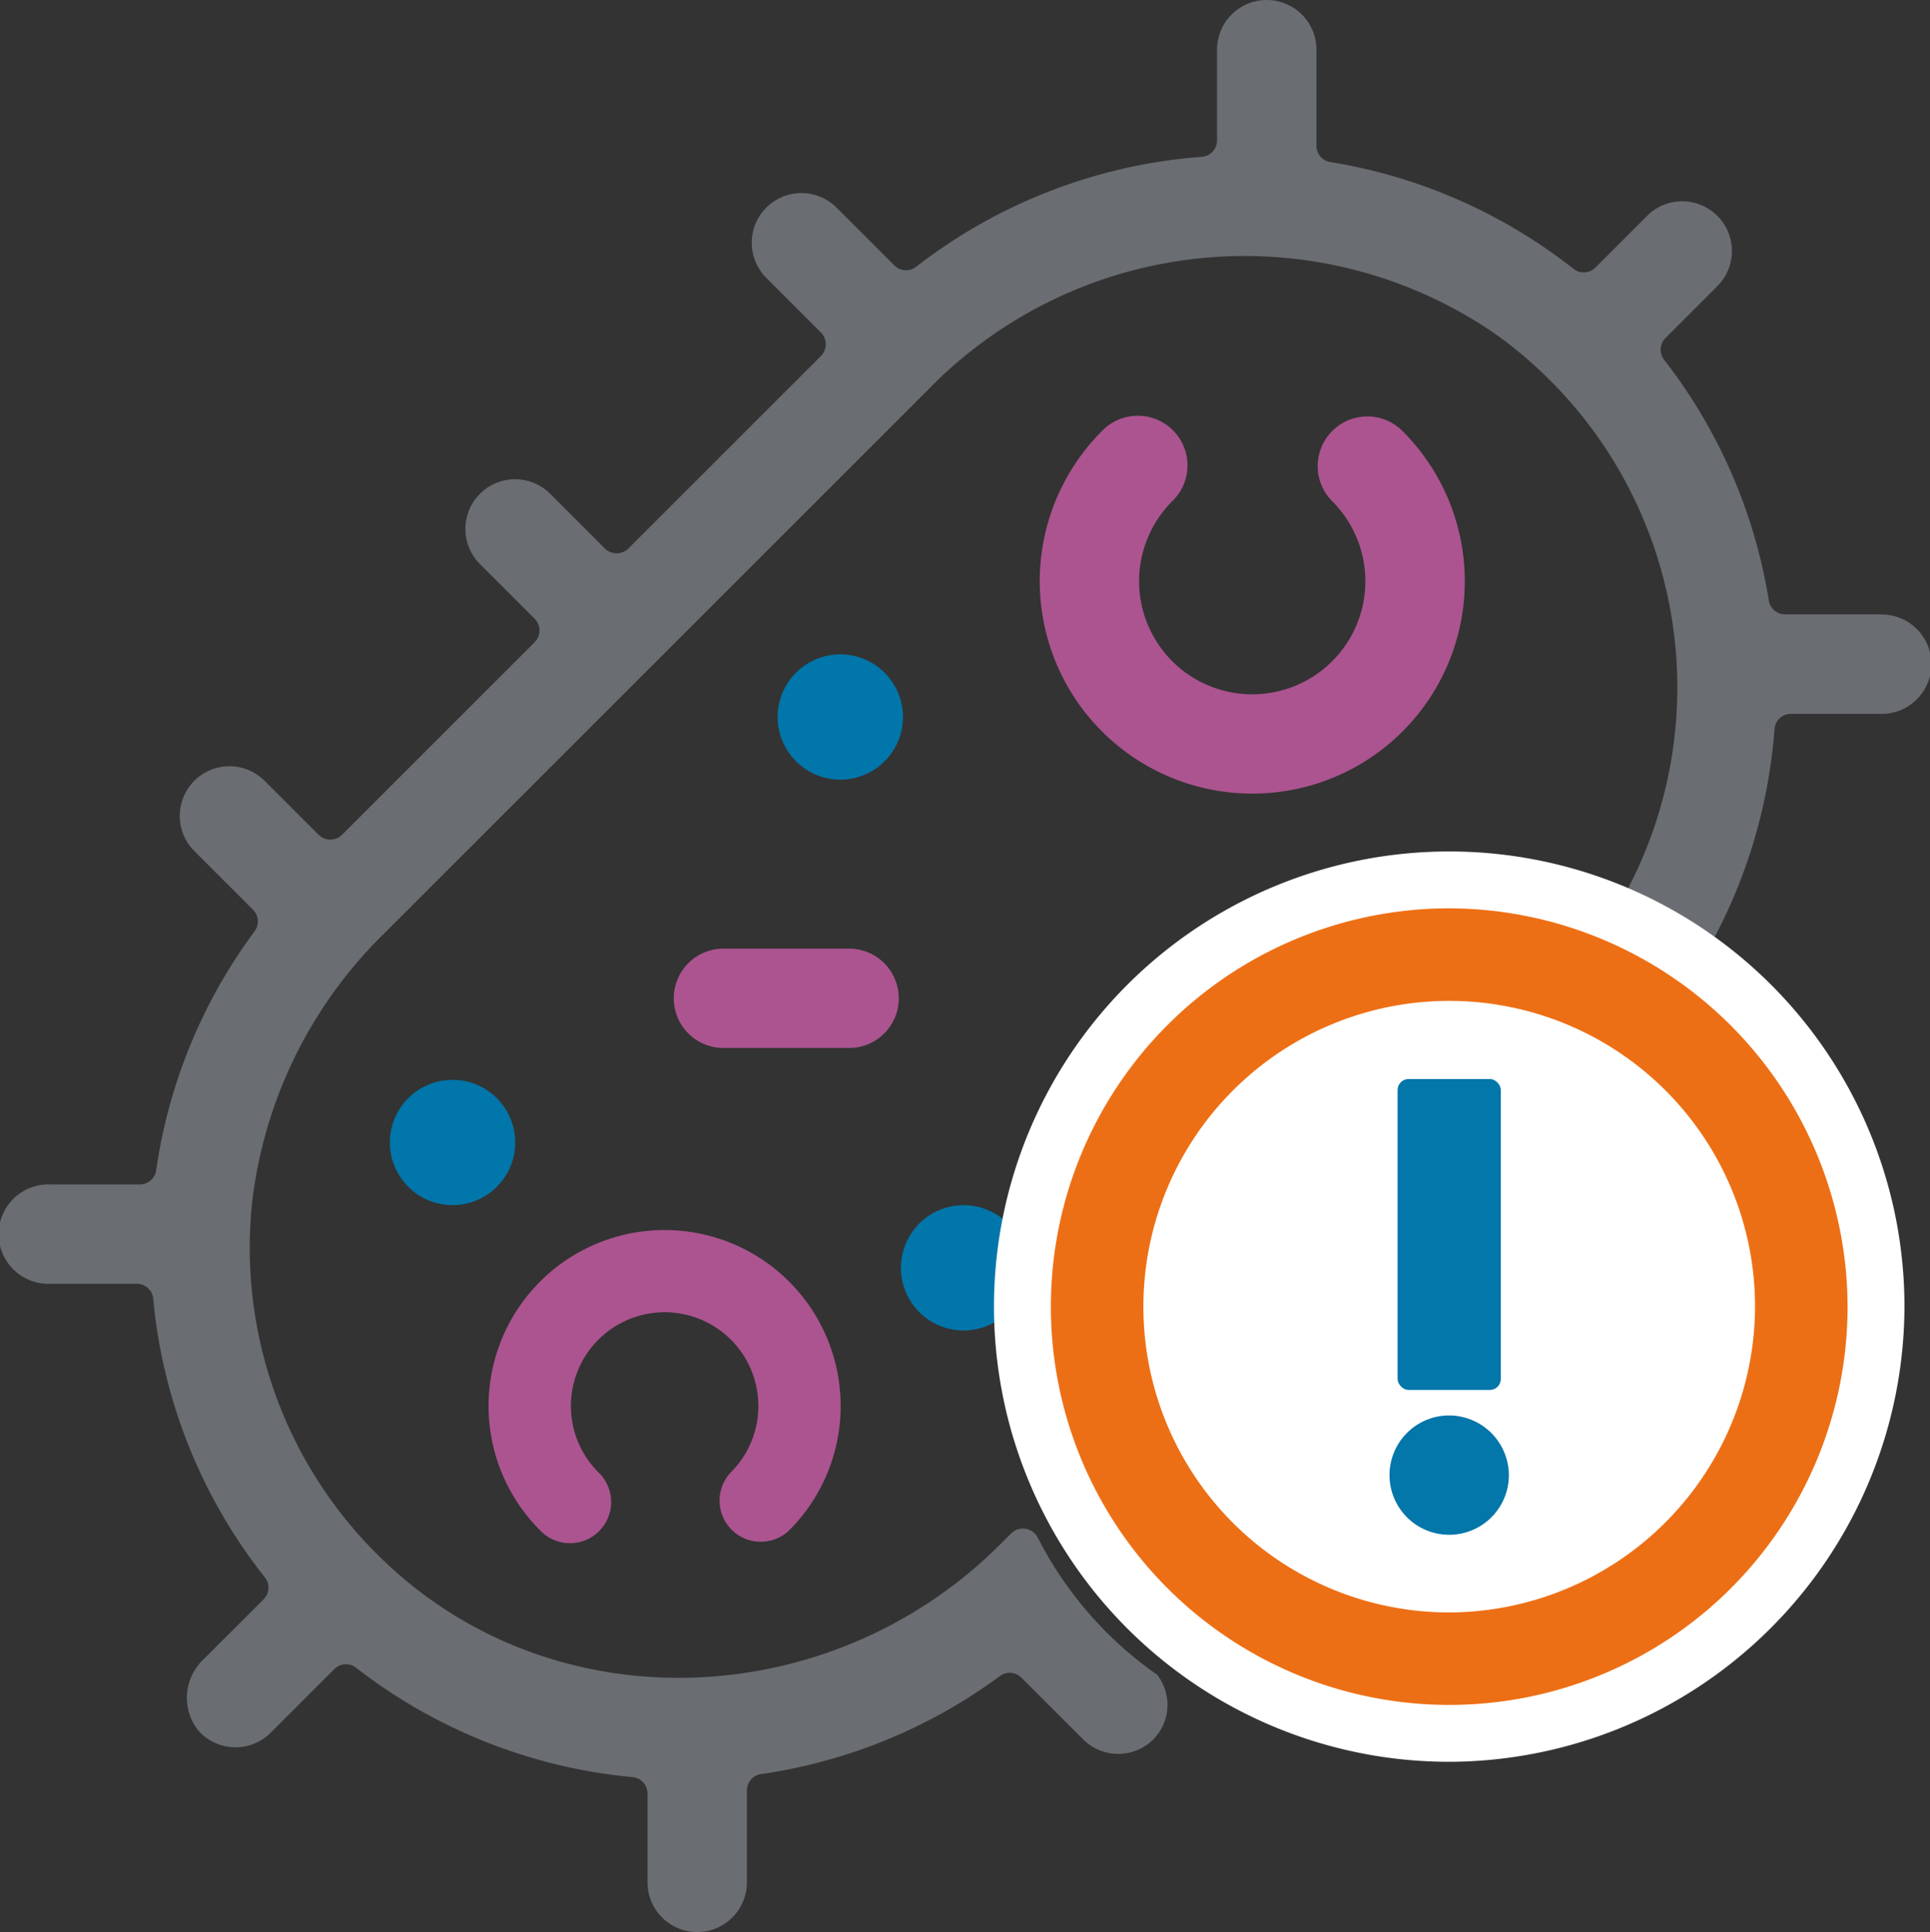 <svg xmlns="http://www.w3.org/2000/svg" width="65" height="65.083" viewBox="0 0 65 65.083">
  <rect x="0" y="0" width="65" height="65.083" fill="#333333" stroke="none"/>
  <g id="infections-icon" transform="translate(-233 -2283)">
    <g id="Group_6264" data-name="Group 6264" transform="translate(233 2283)">
      <g id="Group_6259" data-name="Group 6259" transform="translate(0 0)">
        <path id="Path_6934" data-name="Path 6934" d="M354.712,664.358a7.154,7.154,0,0,1-5.06-12.214,1.673,1.673,0,1,1,2.365,2.366,3.81,3.81,0,1,0,5.389,0,1.673,1.673,0,0,1,2.366-2.366,7.153,7.153,0,0,1-5.061,12.214Z" transform="translate(-312.538 -637.626)" fill="#ac5490"/>
        <path id="Path_6935" data-name="Path 6935" d="M342.085,671.547h-4.232a1.673,1.673,0,0,1,0-3.346h4.232a1.673,1.673,0,1,1,0,3.346Z" transform="translate(-313.488 -636.247)" fill="#ac5490"/>
        <circle id="Ellipse_3317" data-name="Ellipse 3317" cx="2.11" cy="2.11" r="2.11" transform="translate(30.342 40.596)" fill="#0076aa"/>
        <circle id="Ellipse_3318" data-name="Ellipse 3318" cx="2.11" cy="2.11" r="2.11" transform="translate(26.19 22.042)" fill="#0076aa"/>
        <circle id="Ellipse_3319" data-name="Ellipse 3319" cx="2.11" cy="2.11" r="2.11" transform="translate(13.131 36.374)" fill="#0076aa"/>
        <path id="Path_6936" data-name="Path 6936" d="M336.352,676.95a5.926,5.926,0,0,1,4.192,10.117,1.386,1.386,0,0,1-1.96-1.959,3.157,3.157,0,1,0-4.464,0,1.386,1.386,0,1,1-1.96,1.959,5.925,5.925,0,0,1,4.192-10.117Z" transform="translate(-313.968 -635.516)" fill="#ac5490"/>
        <g id="Group_6257" data-name="Group 6257">
          <path id="Path_6937" data-name="Path 6937" d="M378.56,659.4h-3.208a.554.554,0,0,1-.546-.47,17.826,17.826,0,0,0-3.521-8.1.555.555,0,0,1,.04-.737l1.77-1.77a1.674,1.674,0,0,0-2.367-2.367l-1.764,1.765a.557.557,0,0,1-.74.037,17.832,17.832,0,0,0-8.183-3.593.552.552,0,0,1-.469-.546V640.38a1.674,1.674,0,0,0-3.349,0v3.057a.553.553,0,0,1-.517.551,17.868,17.868,0,0,0-9.611,3.7.554.554,0,0,1-.736-.039l-1.949-1.949a1.673,1.673,0,0,0-2.367,2.366l1.838,1.839a.56.56,0,0,1,0,.794l-6.478,6.478a.562.562,0,0,1-.8,0l-1.838-1.838a1.673,1.673,0,1,0-2.366,2.367l1.838,1.838a.564.564,0,0,1,0,.8l-6.48,6.479a.562.562,0,0,1-.794,0l-1.838-1.838a1.674,1.674,0,0,0-2.367,2.367l2,2a.553.553,0,0,1,.049.726,17.754,17.754,0,0,0-3.312,8.044.553.553,0,0,1-.547.481h-3.044a1.674,1.674,0,1,0,0,3.347h2.942a.554.554,0,0,1,.55.509,17.763,17.763,0,0,0,3.757,9.377.554.554,0,0,1-.037.739L322.09,694.6a1.776,1.776,0,0,0-.182,2.391,1.674,1.674,0,0,0,2.444.081l2.145-2.145a.553.553,0,0,1,.737-.039,17.864,17.864,0,0,0,9.3,3.679.553.553,0,0,1,.508.55v2.994a1.674,1.674,0,1,0,3.348,0v-3.1a.552.552,0,0,1,.479-.546,17.839,17.839,0,0,0,8.039-3.3.553.553,0,0,1,.723.048l2.081,2.081a1.672,1.672,0,0,0,2.367,0,1.651,1.651,0,0,0,.127-2.175,12.653,12.653,0,0,1-4.014-4.606.563.563,0,0,0-.9-.157l-.377.376c-5.673,5.673-14.968,6.1-20.759.542a14.561,14.561,0,0,1-4.418-12.163,15.113,15.113,0,0,1,4.47-8.995l18.286-18.286a14.88,14.88,0,0,1,19.093-1.881,14.63,14.63,0,0,1,1.866,22.245l-1.159,1.159a12.623,12.623,0,0,1,5.828,5.138c.02,0,.039.012.06.012a1.667,1.667,0,0,0,1.26-.573,1.777,1.777,0,0,0-.184-2.392l-1.921-1.921a.554.554,0,0,1-.039-.736,17.865,17.865,0,0,0,3.7-9.611.553.553,0,0,1,.551-.518h3.018a1.674,1.674,0,1,0,0-3.347Z" transform="translate(-315.235 -638.706)" fill="#6a6d71"/>
        </g>
        <g id="Group_6258" data-name="Group 6258" transform="translate(39.563 31.22)">
          <path id="Path_6938" data-name="Path 6938" d="M355.1,670.362V669.2a1.673,1.673,0,0,0-3.346,0v1.647a.559.559,0,0,0,.8.507A12.46,12.46,0,0,1,355.1,670.362Z" transform="translate(-351.754 -667.524)" fill="#0376aa"/>
        </g>
      </g>
      <g id="Group_6263" data-name="Group 6263" transform="translate(33.475 28.68)">
        <g id="Group_6261" data-name="Group 6261">
          <g id="Group_6260" data-name="Group 6260">
            <path id="Path_6939" data-name="Path 6939" d="M361.458,695.833A15.332,15.332,0,1,1,376.79,680.5,15.376,15.376,0,0,1,361.458,695.833Z" transform="translate(-346.125 -665.168)" fill="#fff"/>
            <path id="Path_6940" data-name="Path 6940" d="M361.309,666.938a13.416,13.416,0,1,0,13.418,13.414A13.451,13.451,0,0,0,361.309,666.938Z" transform="translate(-345.978 -665.021)" fill="#ed6f15"/>
            <path id="Path_6941" data-name="Path 6941" d="M361.073,690.417a10.3,10.3,0,1,1,10.3-10.3A10.332,10.332,0,0,1,361.073,690.417Z" transform="translate(-345.74 -664.783)" fill="#fff"/>
          </g>
        </g>
        <g id="Group_6262" data-name="Group 6262" transform="translate(13.321 7.666)">
          <path id="Path_6942" data-name="Path 6942" d="M362.447,684.722a2.01,2.01,0,1,1-2.01-2.011A2.02,2.02,0,0,1,362.447,684.722Z" transform="translate(-358.426 -671.379)" fill="#0376aa"/>
          <rect id="Rectangle_447" data-name="Rectangle 447" width="3.477" height="10.473" rx="0.371" transform="translate(0.273)" fill="#0376aa"/>
        </g>
      </g>
    </g>
  </g>
</svg>
